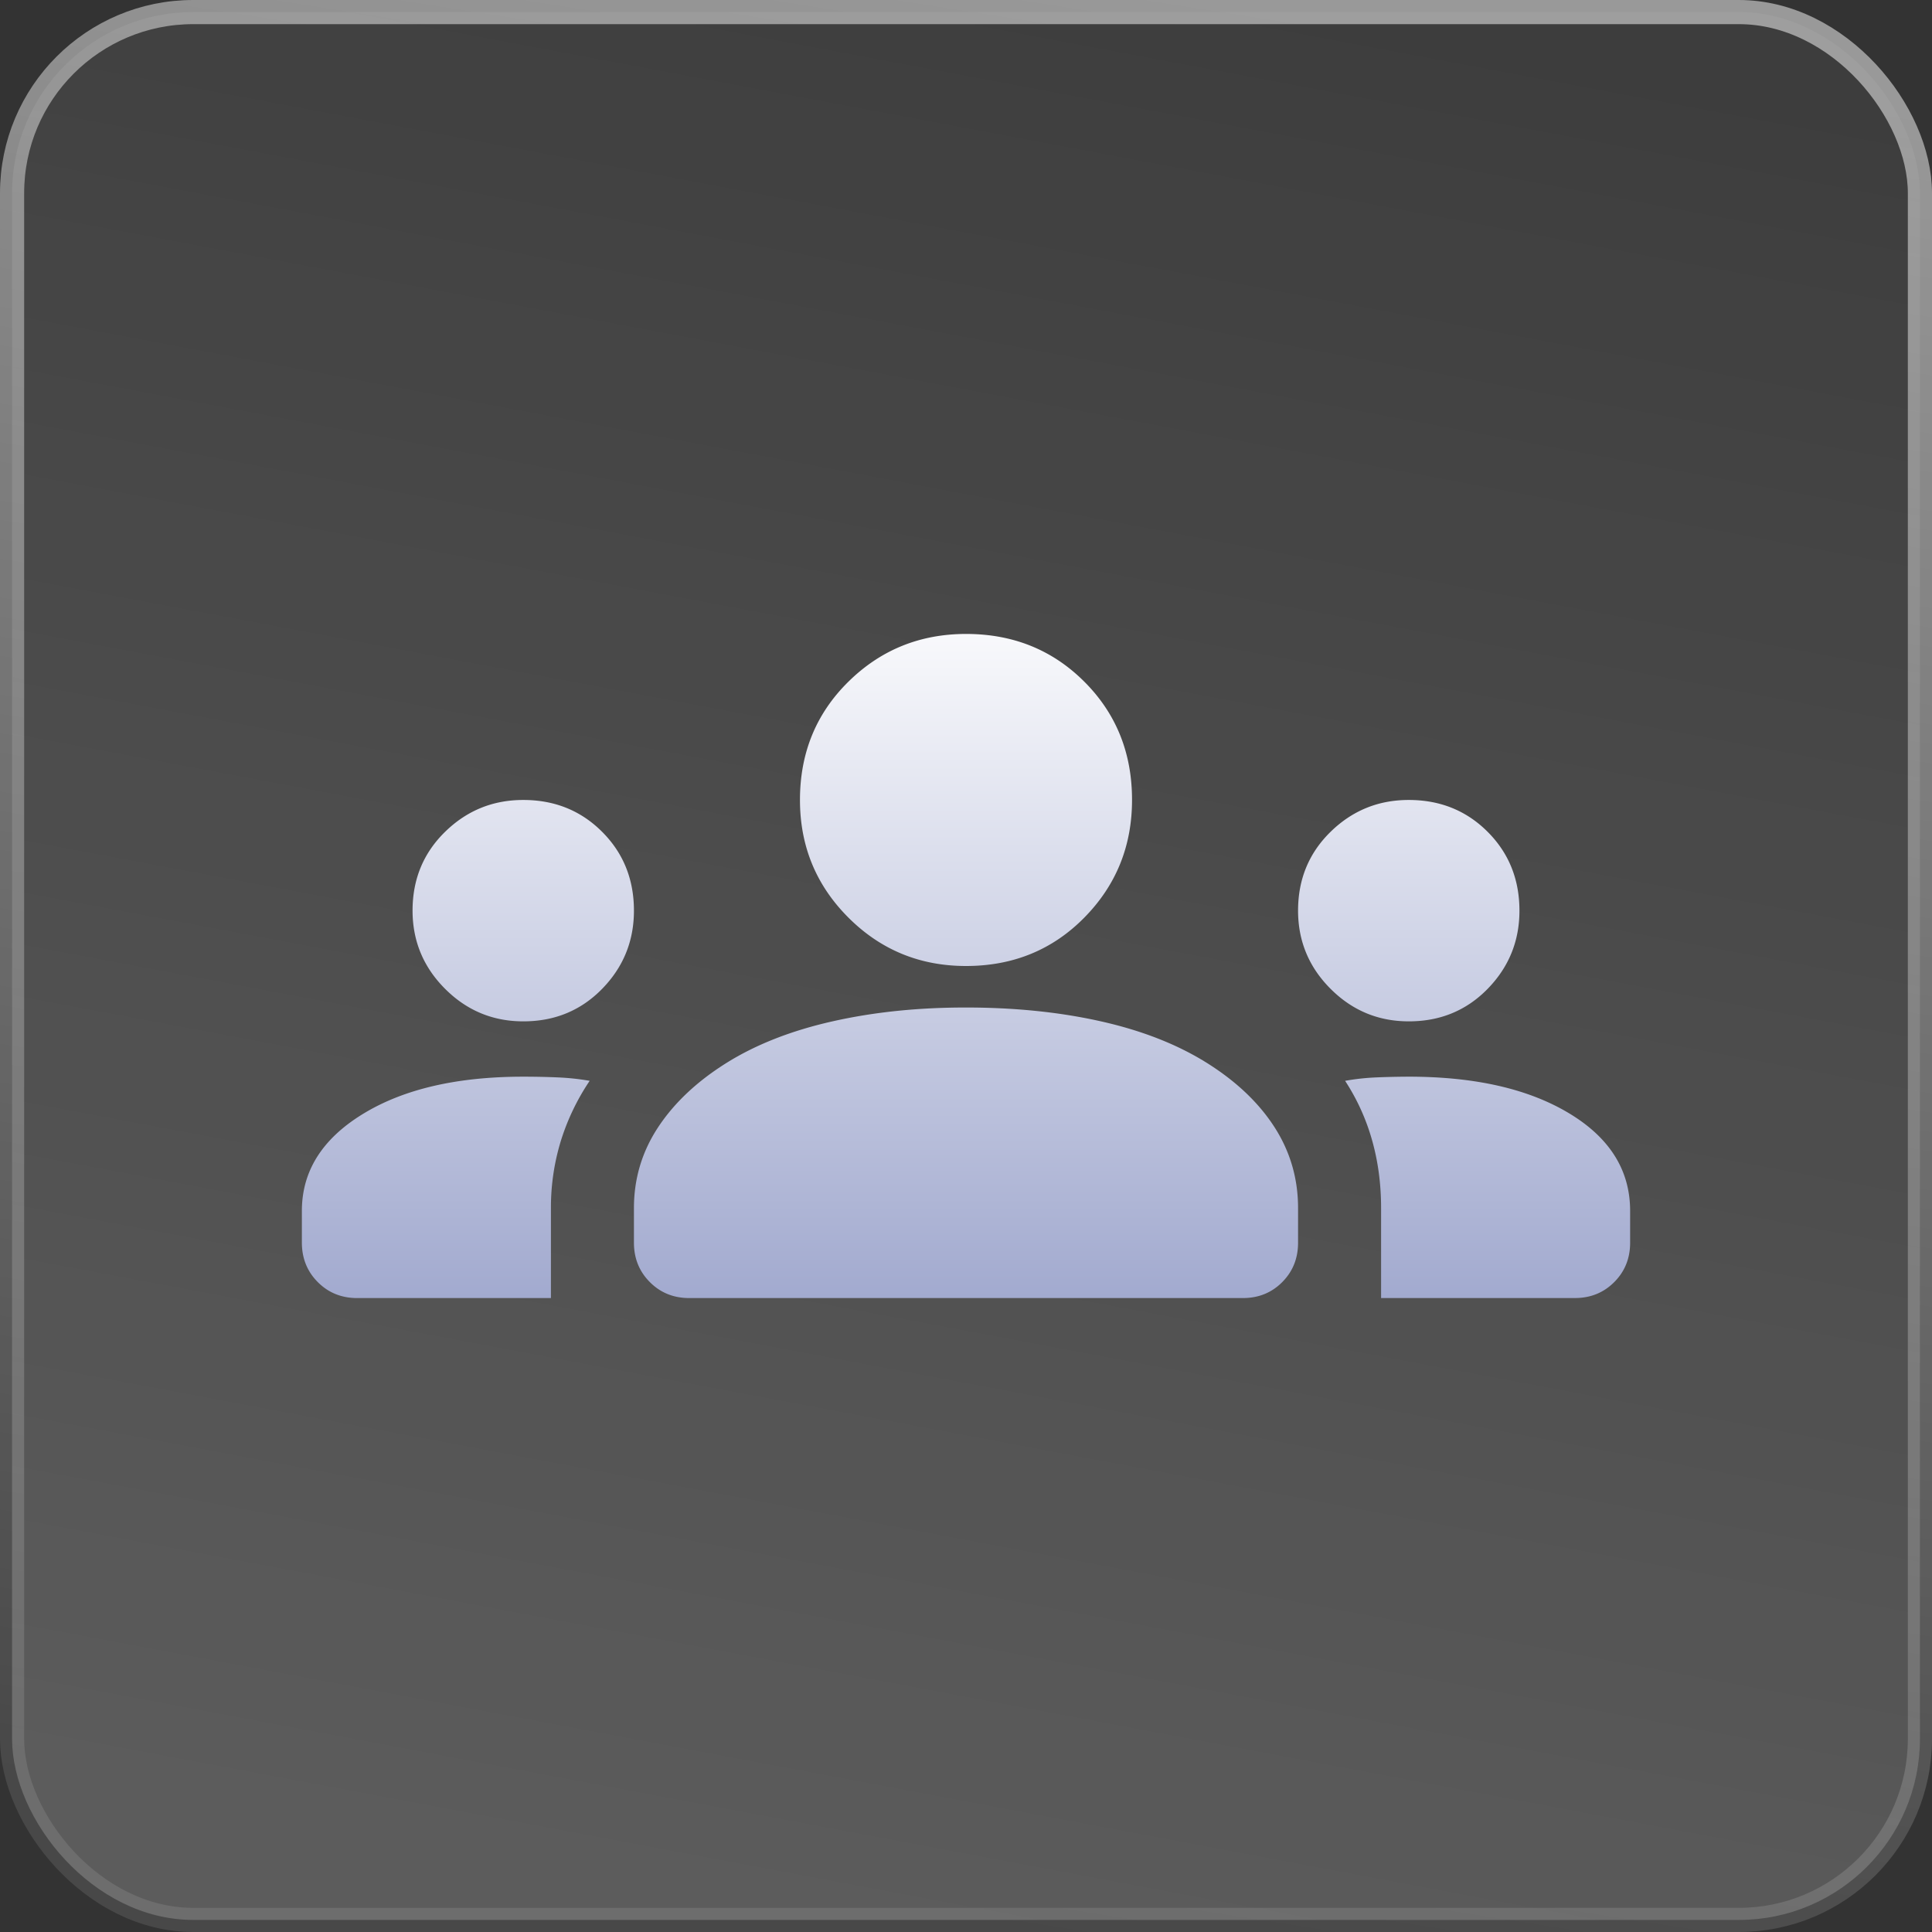 <svg xmlns="http://www.w3.org/2000/svg" width="80" height="80" fill="none"><rect width="100%" height="100%" fill="#333333" stroke="none"/><rect width="79" height="79" x=".5" y=".5" fill="url(#a)" rx="7.5"/><rect width="79" height="79" x=".5" y=".5" stroke="url(#b)" rx="7.5"/><g clip-path="url(#c)"><path fill="url(#d)" d="M14.792 53.75q-.975 0-1.632-.66-.658-.66-.66-1.632v-1.317q0-2.465 2.52-4.01 2.522-1.548 6.647-1.548.745 0 1.432.03t1.318.142a9.5 9.5 0 0 0-1.204 2.521 9.4 9.4 0 0 0-.4 2.75v3.724zm13.75 0q-.975 0-1.632-.66-.659-.66-.66-1.632v-1.432q0-1.833 1.004-3.353 1.004-1.519 2.834-2.663 1.832-1.143 4.384-1.718 2.553-.576 5.528-.573 3.037 0 5.587.573 2.55.572 4.382 1.718 1.83 1.146 2.807 2.666.975 1.519.974 3.35v1.432q0 .975-.658 1.634-.657.66-1.634.658zm28.646 0v-3.724q0-1.49-.372-2.807a8.9 8.9 0 0 0-1.118-2.464q.63-.114 1.29-.142t1.345-.03q4.125 0 6.646 1.52T67.5 50.14v1.317q0 .975-.66 1.634-.66.66-1.632.658zM21.667 42.292q-1.891 0-3.236-1.346-1.345-1.344-1.348-3.238 0-1.948 1.348-3.265 1.347-1.318 3.236-1.318 1.948 0 3.265 1.318 1.318 1.317 1.318 3.265 0 1.89-1.318 3.239-1.317 1.347-3.265 1.345m36.666 0q-1.89 0-3.236-1.346-1.345-1.344-1.347-3.238 0-1.948 1.347-3.265 1.348-1.318 3.236-1.318 1.949 0 3.266 1.318 1.317 1.317 1.318 3.265 0 1.89-1.318 3.239-1.317 1.347-3.266 1.345M40 40q-2.865 0-4.87-2.005t-2.005-4.87q0-2.922 2.005-4.897T40 26.25q2.922 0 4.9 1.978 1.977 1.977 1.975 4.897 0 2.865-1.975 4.87T40 40"/></g><defs><linearGradient id="a" x1="55" x2="40" y1="0" y2="80" gradientUnits="userSpaceOnUse"><stop stop-color="#fff" stop-opacity=".05"/><stop offset="1" stop-color="#fff" stop-opacity=".2"/></linearGradient><linearGradient id="b" x1="52.5" x2="40" y1="0" y2="80" gradientUnits="userSpaceOnUse"><stop stop-color="#fff" stop-opacity=".5"/><stop offset="1" stop-color="#fff" stop-opacity=".1"/></linearGradient><linearGradient id="d" x1="40" x2="40" y1="23.958" y2="53.75" gradientUnits="userSpaceOnUse"><stop stop-color="#fff"/><stop offset="1" stop-color="#A2AACF"/></linearGradient><clipPath id="c"><path fill="#fff" d="M12.5 12.5h55v55h-55z"/></clipPath></defs></svg>